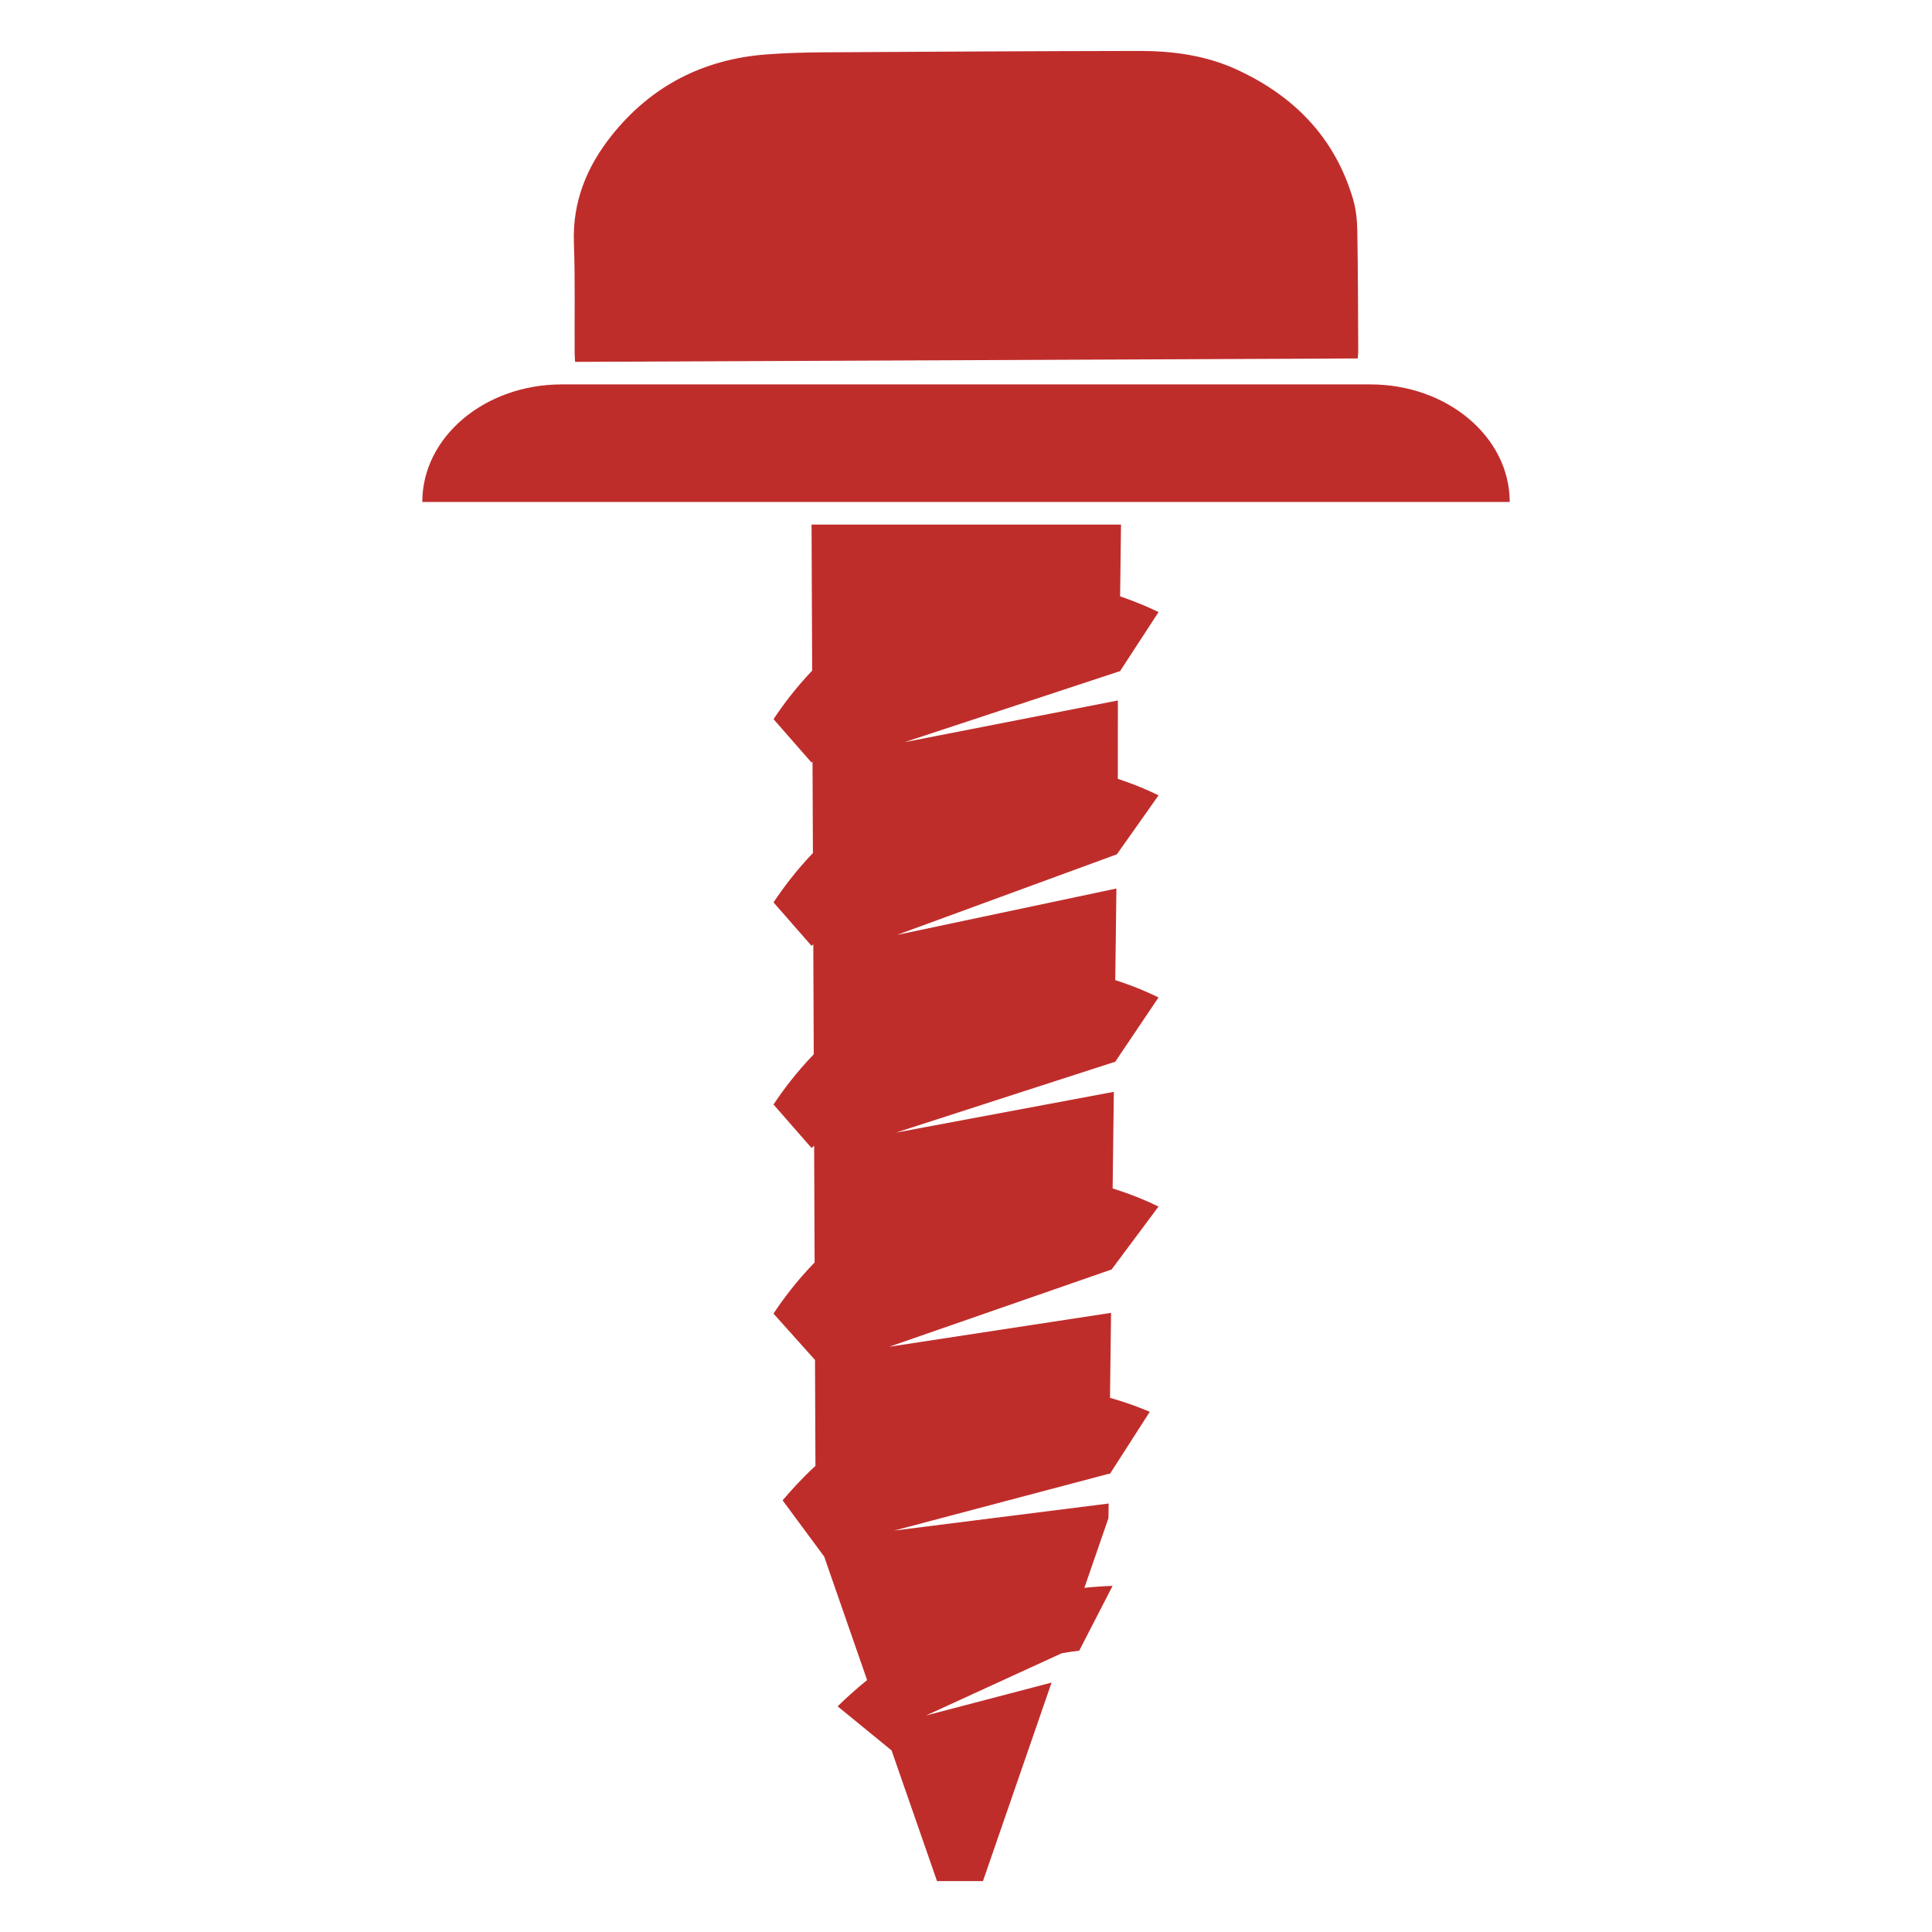 <?xml version="1.0" encoding="UTF-8"?>
<svg id="_Слой_1" xmlns="http://www.w3.org/2000/svg" viewBox="0 0 1000 1000">
  <defs>
    <style>
      .cls-1 {
        fill: #bf2d2b;
      }
    </style>
  </defs>
  <path class="cls-1" d="M578.06,442.2c-37.94,13.91-75.87,27.81-113.81,41.72,37.87-8.01,75.73-16.01,113.6-24.02-.02,1.82-.16,13.02-.18,14.84-.1,7.66-.32,24.9-.42,32.57,11.1,3.54,18.97,7.28,22.4,8.96-7.52,11.17-15.03,22.33-22.55,33.5-.13-.03-.25-.06-.38-.06-37.66,12.18-75.31,24.35-112.97,36.53,37.59-7.04,75.18-14.07,112.77-21.11-.04,2.79-.18,14.5-.22,17.3-.11,8.59-.3,24.12-.4,32.71,11.78,3.65,20.19,7.63,23.74,9.37-8.08,10.85-16.2,21.72-24.28,32.57-38.38,13.33-76.76,26.67-115.13,40,38.28-5.85,76.57-11.7,114.85-17.55-.18,14.66-.37,29.31-.55,43.97,3.89,1.1,7.98,2.41,12.24,3.96,3.46,1.26,6.27,2.4,8.35,3.29-6.88,10.7-13.74,21.4-20.62,32.11-.15-.03-.3-.03-.48-.06-37.07,9.81-74.15,19.61-111.22,29.42,37.01-4.67,74.03-9.34,111.04-14-.03,2.51-.07,5.02-.1,7.53-4.16,12.04-8.33,24.07-12.47,36.11,5.33-.58,10.21-.87,14.6-1.02-5.76,11.19-11.53,22.36-17.27,33.56-2.77.32-5.82.75-9.07,1.33-23.4,10.73-46.8,21.46-70.2,32.19,21.65-5.67,43.31-11.34,64.96-17.02-.71,2.05-14.42,41.71-15.13,43.78-1.28,3.71-19.08,55.22-20.38,58.97h-23.79c-7.85-22.53-15.67-45.1-23.51-67.63-9.32-7.6-18.64-15.23-27.93-22.82,4.24-4.15,9.34-8.79,15.26-13.6-7.44-21.35-14.86-42.72-22.27-64.07,0,.03-.03.03-.03.03-7.14-9.66-14.3-19.32-21.43-28.97,4.6-5.48,10.21-11.6,16.99-17.84-.08-18.27-.15-36.57-.23-54.84-7.16-8-14.32-15.98-21.48-23.98,4.9-7.4,11.91-16.88,21.28-26.48-.08-20.13-.18-40.28-.25-60.41-.48.38-.91.75-1.37,1.13-6.55-7.48-13.1-14.99-19.65-22.48,4.82-7.28,11.71-16.53,20.82-25.99-.08-18.97-.15-37.94-.23-56.9-.3.23-.63.46-.94.73l-19.65-22.45c4.75-7.16,11.48-16.24,20.39-25.55-.05-15.75-.13-31.53-.2-47.27l-.53.43c-6.55-7.48-13.1-14.97-19.65-22.45,4.67-7.05,11.27-15.95,19.98-25.12,0-3.51-.03-7.05-.03-10.56-.1-21.69-.18-43.36-.28-65.05h160.18c-.15,12.38-.3,24.8-.46,37.18,9.78,3.31,16.73,6.58,19.88,8.15-4.39,6.76-8.81,13.49-13.2,20.24-2.29,3.48-4.55,6.99-6.83,10.47-.13-.03-.23-.03-.36-.03-37,12.2-74,24.4-110.99,36.61,36.78-7.19,73.56-14.38,110.34-21.57-.01,13.53-.02,27.06-.03,40.59,4.17,1.35,8.59,2.98,13.2,4.93,3.56,1.5,6.23,2.79,7.87,3.6-7.19,10.18-14.39,20.36-21.58,30.54Z"/>
  <path class="cls-1" d="M297.67,187.3c-.08-1.59-.24-3.3-.24-5.01-.1-18.91.29-37.84-.38-56.72-.76-21.16,6.69-39.28,19.45-55.33,20.51-25.79,47.62-39.67,80.47-42.1,9.74-.72,19.53-1,29.29-1.06,54.3-.33,108.59-.62,162.89-.72,17.5-.03,34.7,2.18,50.86,9.59,29.75,13.66,50.87,35.18,60.3,67.02,1.55,5.22,2.13,10.87,2.23,16.35.37,20.86.36,41.73.48,62.59,0,1.1-.15,2.21-.26,3.62-135.03.59-270.06,1.18-405.09,1.77Z"/>
  <path class="cls-1" d="M781.42,259.82H218.58c0-33.61,32.28-60.85,72.11-60.85h418.63c39.82,0,72.11,27.24,72.11,60.85h0Z"/>
</svg>